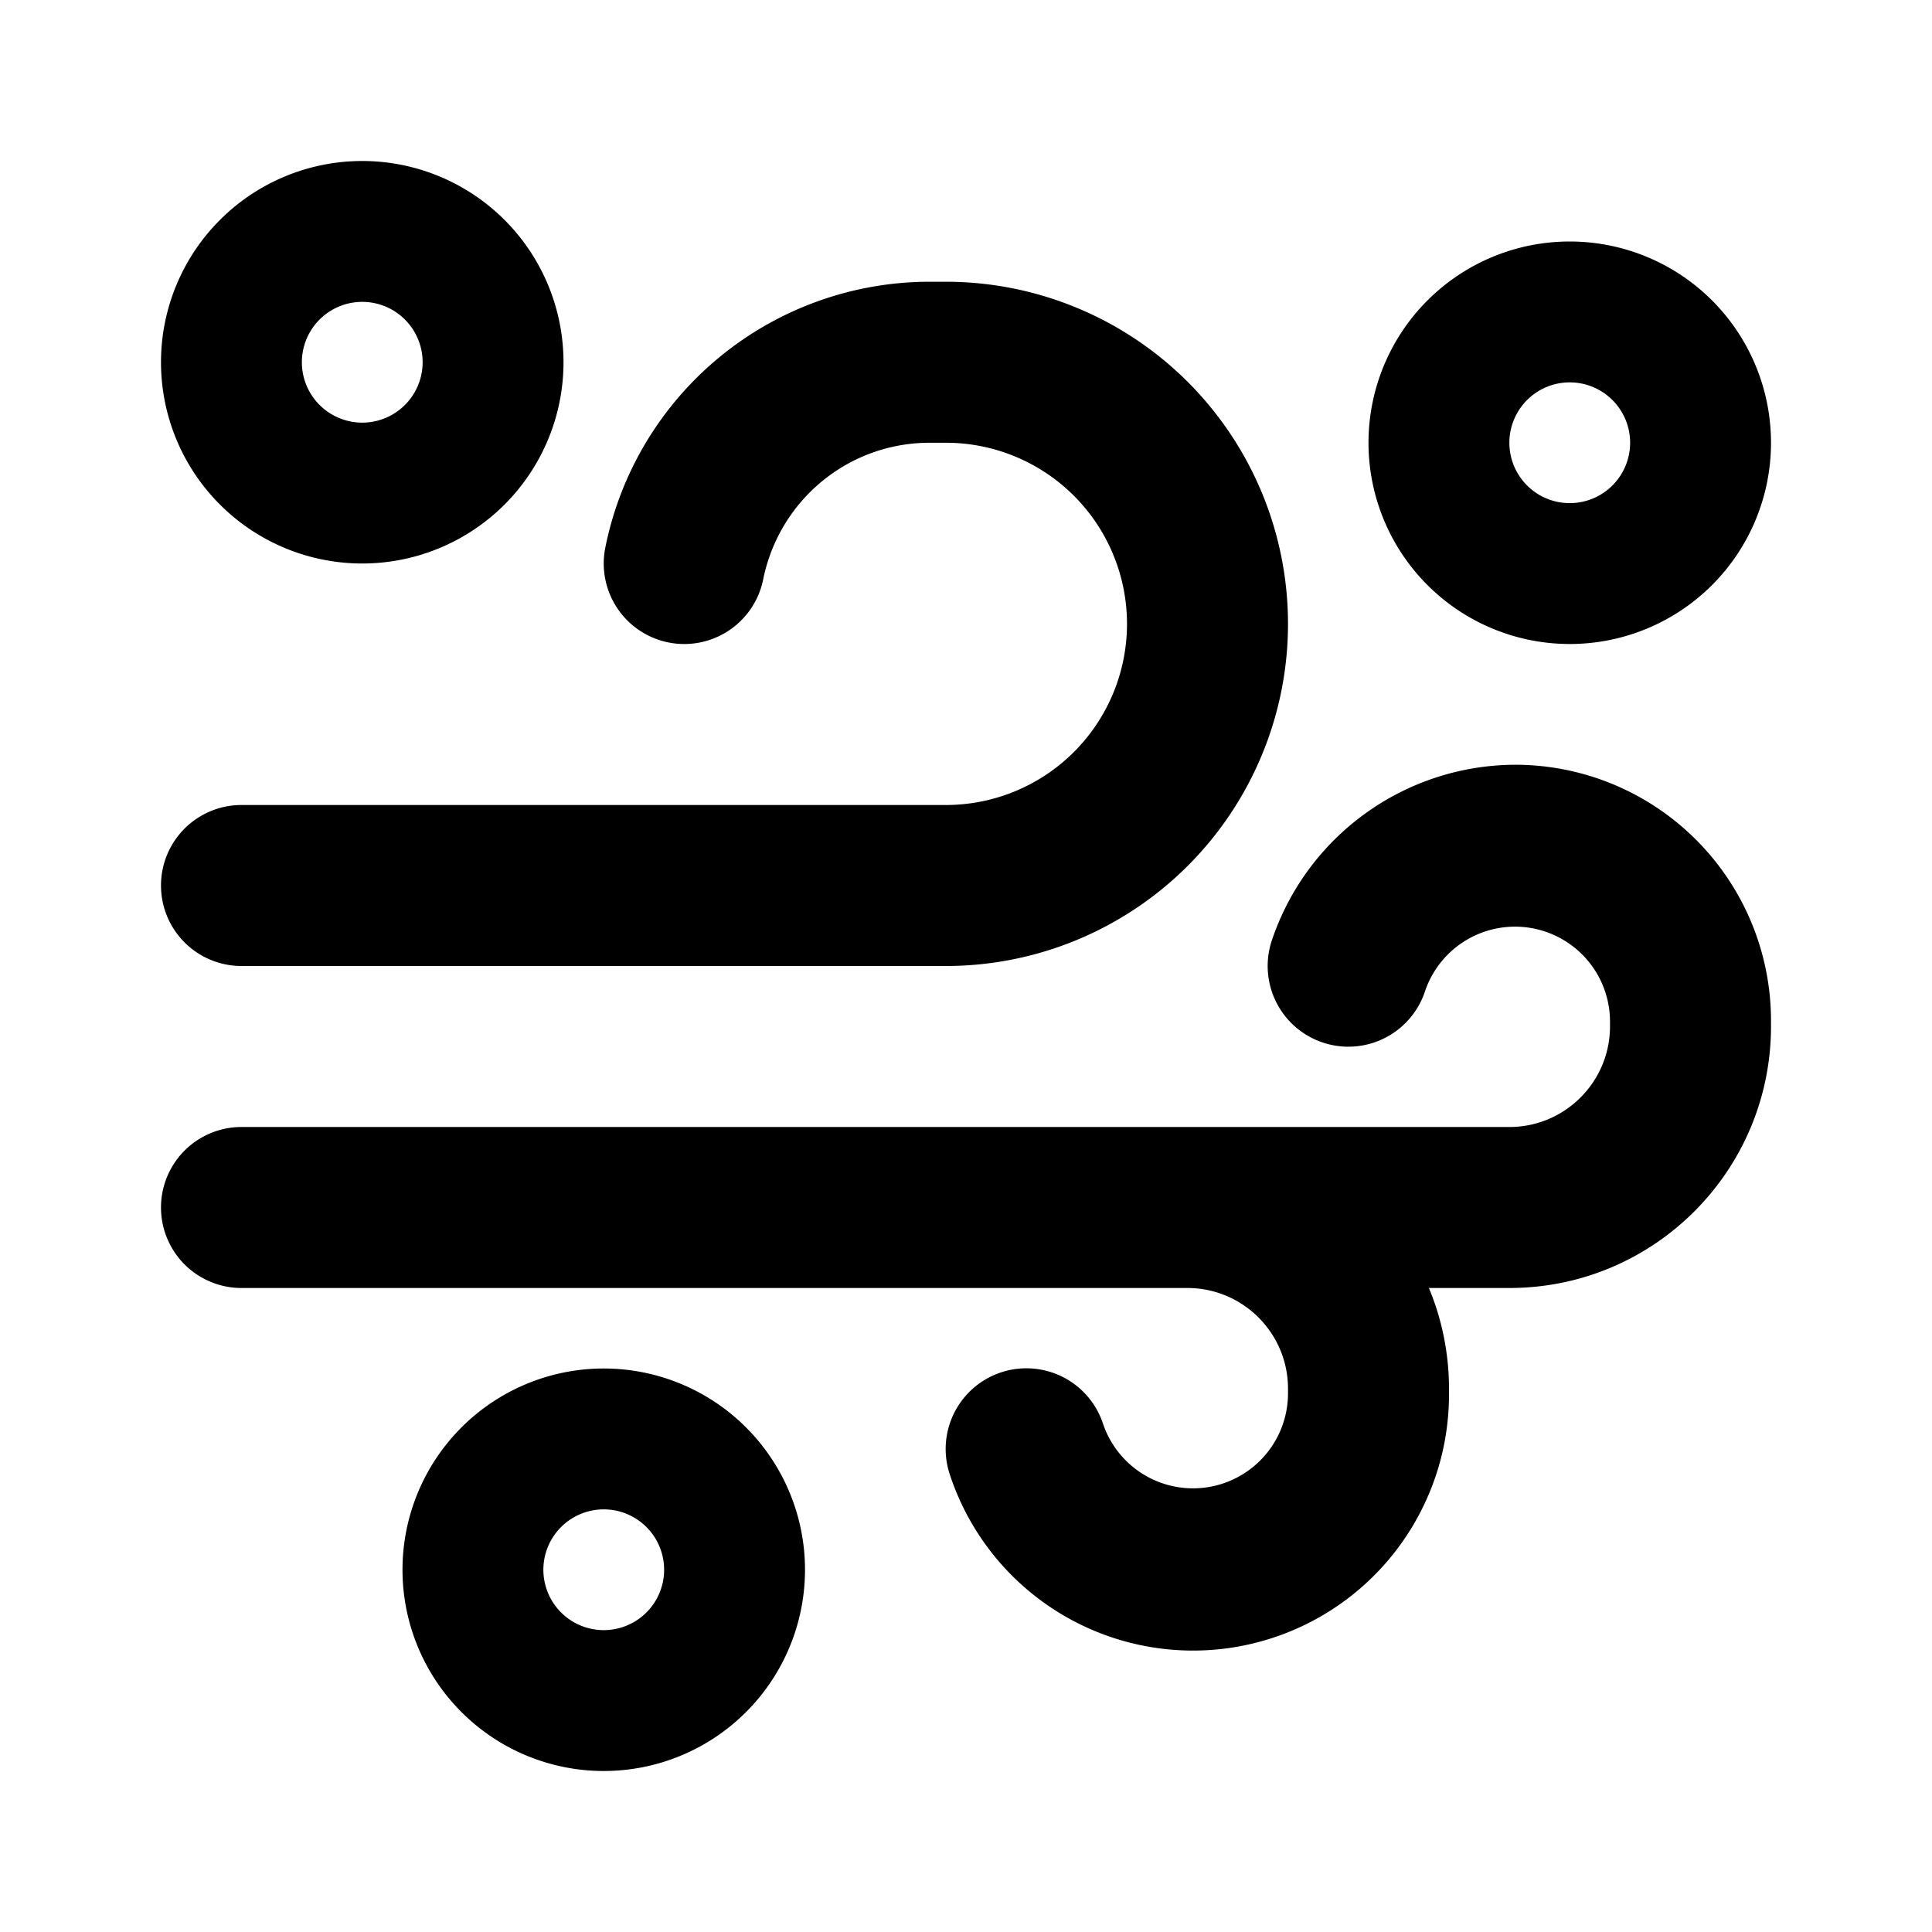 <svg width="24" height="24" viewBox="0 0 24 24" xmlns="http://www.w3.org/2000/svg"><path d="M5.25 4.5a.75.75 0 1 0-1.5 0 .75.75 0 0 0 1.5 0ZM7 4.5a2.5 2.5 0 1 1-5 0 2.5 2.5 0 0 1 5 0Zm4.55-1a4.11 4.11 0 0 0-4.03 3.3 1 1 0 0 0 1.96.4c.2-.99 1.06-1.7 2.07-1.7h.2a2.25 2.25 0 0 1 0 4.5H3a1 1 0 1 0 0 2h8.75a4.25 4.25 0 0 0 0-8.5h-.2Zm7.27 6a3.2 3.2 0 0 0-3.02 2.18 1 1 0 0 0 1.9.64 1.18 1.18 0 0 1 2.3.36v.07c0 .69-.56 1.25-1.25 1.25H3a1 1 0 1 0 0 2h11.75c.69 0 1.25.56 1.25 1.25v.07a1.18 1.18 0 0 1-2.3.36 1 1 0 0 0-1.9.64 3.18 3.18 0 0 0 6.2-1v-.07c0-.44-.09-.87-.25-1.25h1c1.8 0 3.25-1.46 3.25-3.25v-.07a3.18 3.18 0 0 0-3.18-3.18ZM7.5 20.25a.75.75 0 1 1 0-1.5.75.75 0 0 1 0 1.5Zm0 1.75a2.5 2.5 0 1 0 0-5 2.5 2.5 0 0 0 0 5ZM20.25 5.5a.75.75 0 1 0-1.5 0 .75.75 0 0 0 1.5 0Zm1.75 0a2.5 2.5 0 1 1-5 0 2.5 2.5 0 0 1 5 0Z"/></svg>